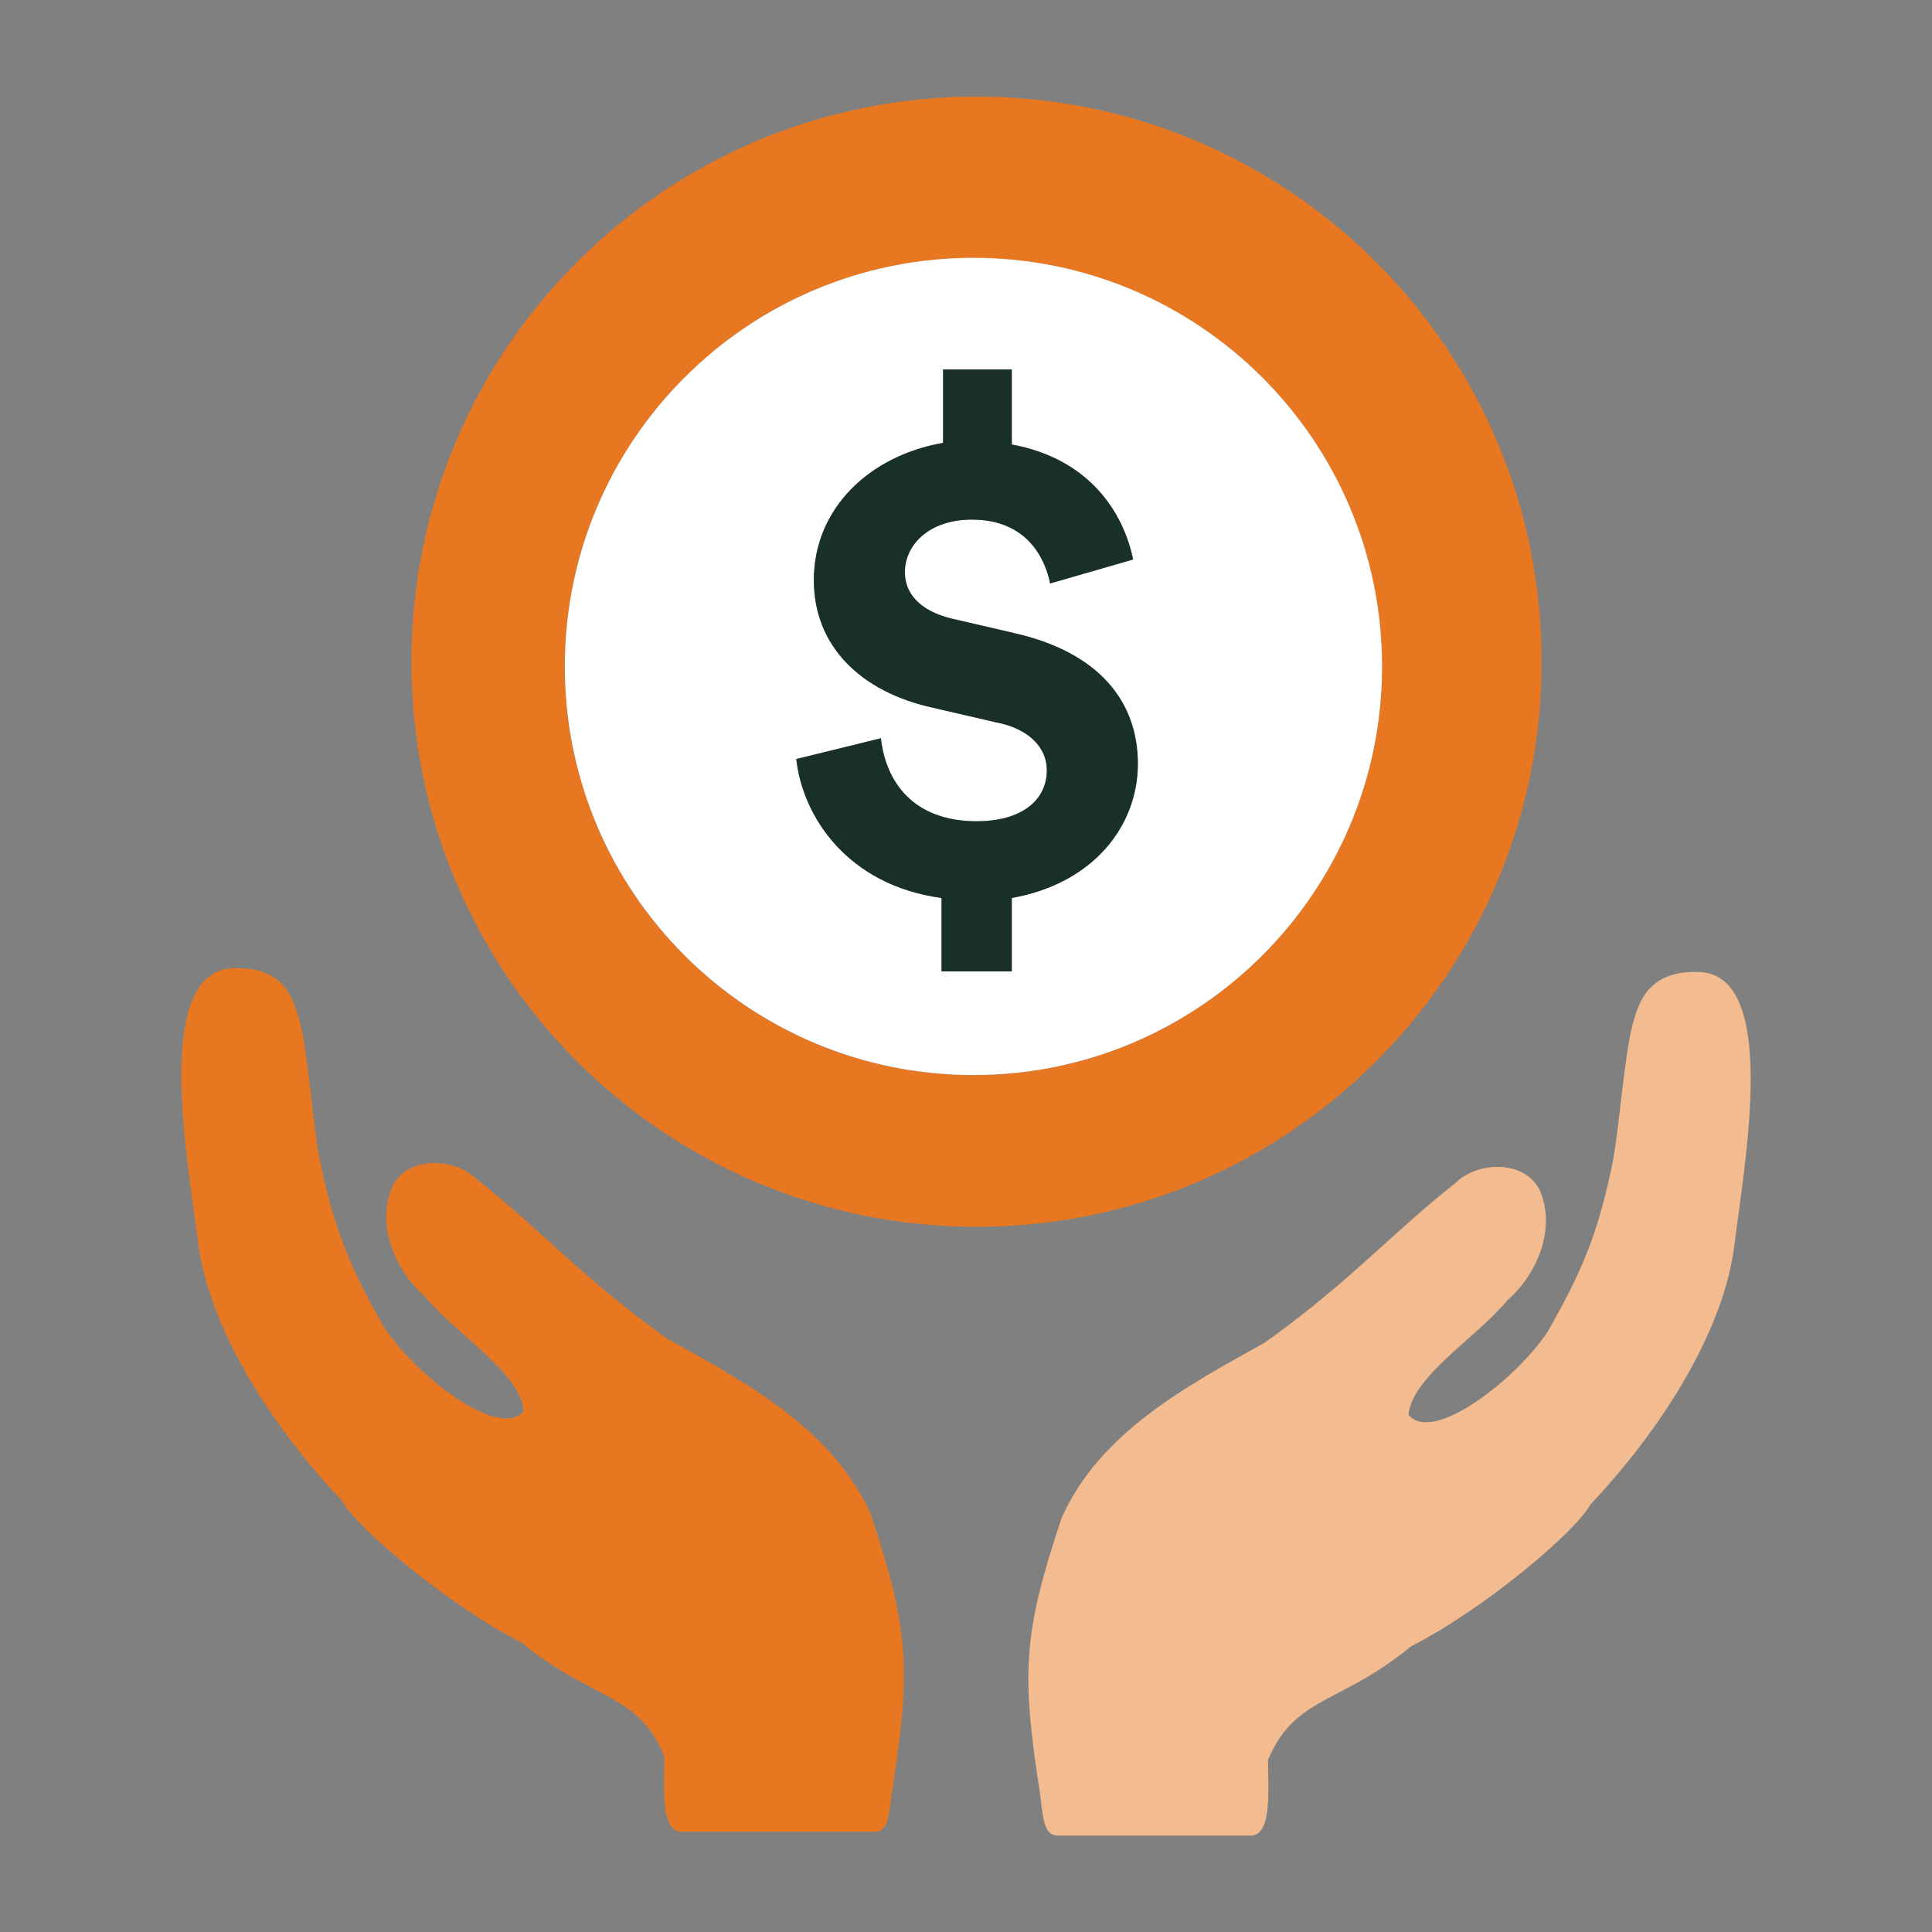 <?xml version="1.0" encoding="UTF-8"?>
<svg id="Layer_1" data-name="Layer 1" xmlns="http://www.w3.org/2000/svg" viewBox="0 0 200 200">
  <rect x="0" y="0" width="200" height="200" fill="#808080" stroke="none"/>
  <defs>
    <style>
      .cls-1 {
        fill: #f3bb90;
      }

      .cls-1, .cls-2, .cls-3, .cls-4 {
        stroke-width: 0px;
      }

      .cls-2 {
        fill: #183028;
      }

      .cls-3 {
        fill: #fff;
      }

      .cls-4 {
        fill: #e87722;
      }
    </style>
  </defs>
  <path class="cls-4" d="m159.59,68.5c0-32.31-26.19-58.5-58.5-58.5s-58.5,26.19-58.5,58.5,26.19,58.5,58.5,58.5,58.5-26.19,58.5-58.5Zm-58.83,42.8c-23.36,0-42.3-18.94-42.3-42.3s18.94-42.3,42.3-42.3,42.3,18.94,42.3,42.3-18.94,42.3-42.3,42.3Z"/>
  <path class="cls-3" d="m100.77,26.69c-23.36,0-42.3,18.94-42.3,42.3s18.94,42.3,42.3,42.3,42.3-18.94,42.3-42.3-18.94-42.3-42.3-42.3Zm3.97,66.26v7.6h-7.27v-7.6c-9.75-1.32-14.38-8.43-15.04-14.38l8.76-2.15c.5,4.46,3.3,8.59,9.91,8.59,4.63,0,7.27-2.15,7.27-5.29,0-2.31-1.82-4.3-5.29-4.96l-6.44-1.49c-7.6-1.65-12.39-6.44-12.39-13.22,0-7.44,5.78-12.89,13.38-14.21v-7.6h7.11v7.77c8.1,1.49,11.57,7.11,12.56,11.9l-8.59,2.48c-.5-2.48-2.31-6.61-8.1-6.61-4.46,0-6.94,2.64-6.94,5.45,0,2.15,1.49,3.97,4.79,4.79l6.44,1.49c8.92,1.98,12.89,7.27,12.89,13.55s-4.63,12.39-13.05,13.88Z"/>
  <path class="cls-2" d="m104.9,65.52l-6.44-1.49c-3.31-.83-4.79-2.64-4.79-4.79,0-2.81,2.48-5.45,6.94-5.45,5.78,0,7.6,4.13,8.1,6.61l8.59-2.48c-.99-4.79-4.46-10.41-12.56-11.9v-7.77h-7.11v7.6c-7.6,1.32-13.38,6.78-13.38,14.21,0,6.78,4.79,11.57,12.39,13.22l6.44,1.49c3.47.66,5.29,2.64,5.29,4.96,0,3.14-2.64,5.29-7.27,5.29-6.61,0-9.42-4.13-9.91-8.59l-8.76,2.15c.66,5.95,5.29,13.05,15.04,14.38v7.6h7.27v-7.6c8.43-1.49,13.05-7.44,13.05-13.88s-3.97-11.57-12.89-13.55Z"/>
  <path class="cls-4" d="m69.09,138.59c-8.9-6.36-12.99-11.2-19.72-16.51-2.25-2.25-7.09-2.46-8.72.67-1.76,3.98.21,8.72,3.31,11.44,3.23,3.91,9.94,7.94,10.25,11.88-2.54,3.08-11.23-3.78-14.41-8.62-3.42-6-5.12-9.86-6.62-17.02-.75-3.42-1.29-11.64-2.2-14.88-.7-2.59-1.84-5.33-6.47-5.33-8.9-.28-5.05,20.08-4.01,28.38,1.03,8.28,6.93,18.32,14.88,26.73,1.58,2.9,11.05,10.84,18.58,14.7,7.37,6.05,12.03,5.12,14.8,11.75.05,2.54-.52,7.66,1.68,7.84h20.18c1.35-.1,1.42-1.76,1.71-4.09,1.97-12.7,1.86-16.64-2.2-28.8-3.96-8.85-12.94-13.64-21.04-18.14Z"/>
  <path class="cls-1" d="m175.51,100.61c-4.63,0-5.77,2.74-6.47,5.33-.91,3.23-1.45,11.46-2.2,14.88-1.5,7.17-3.21,11.02-6.62,17.03-3.18,4.84-11.88,11.69-14.41,8.62.31-3.93,7.01-7.97,10.25-11.88,3.1-2.72,5.07-7.45,3.31-11.44-1.63-3.13-6.47-2.92-8.72-.67-6.73,5.3-10.82,10.14-19.72,16.51-8.1,4.5-17.08,9.29-21.03,18.14-4.06,12.16-4.17,16.09-2.2,28.8.28,2.33.36,3.98,1.71,4.09h20.18c2.2-.18,1.63-5.3,1.68-7.84,2.77-6.62,7.43-5.69,14.8-11.75,7.53-3.83,17-11.8,18.58-14.7,7.94-8.41,13.84-18.45,14.88-26.73,1.01-8.31,4.86-28.67-4.01-28.38Z"/>
</svg>